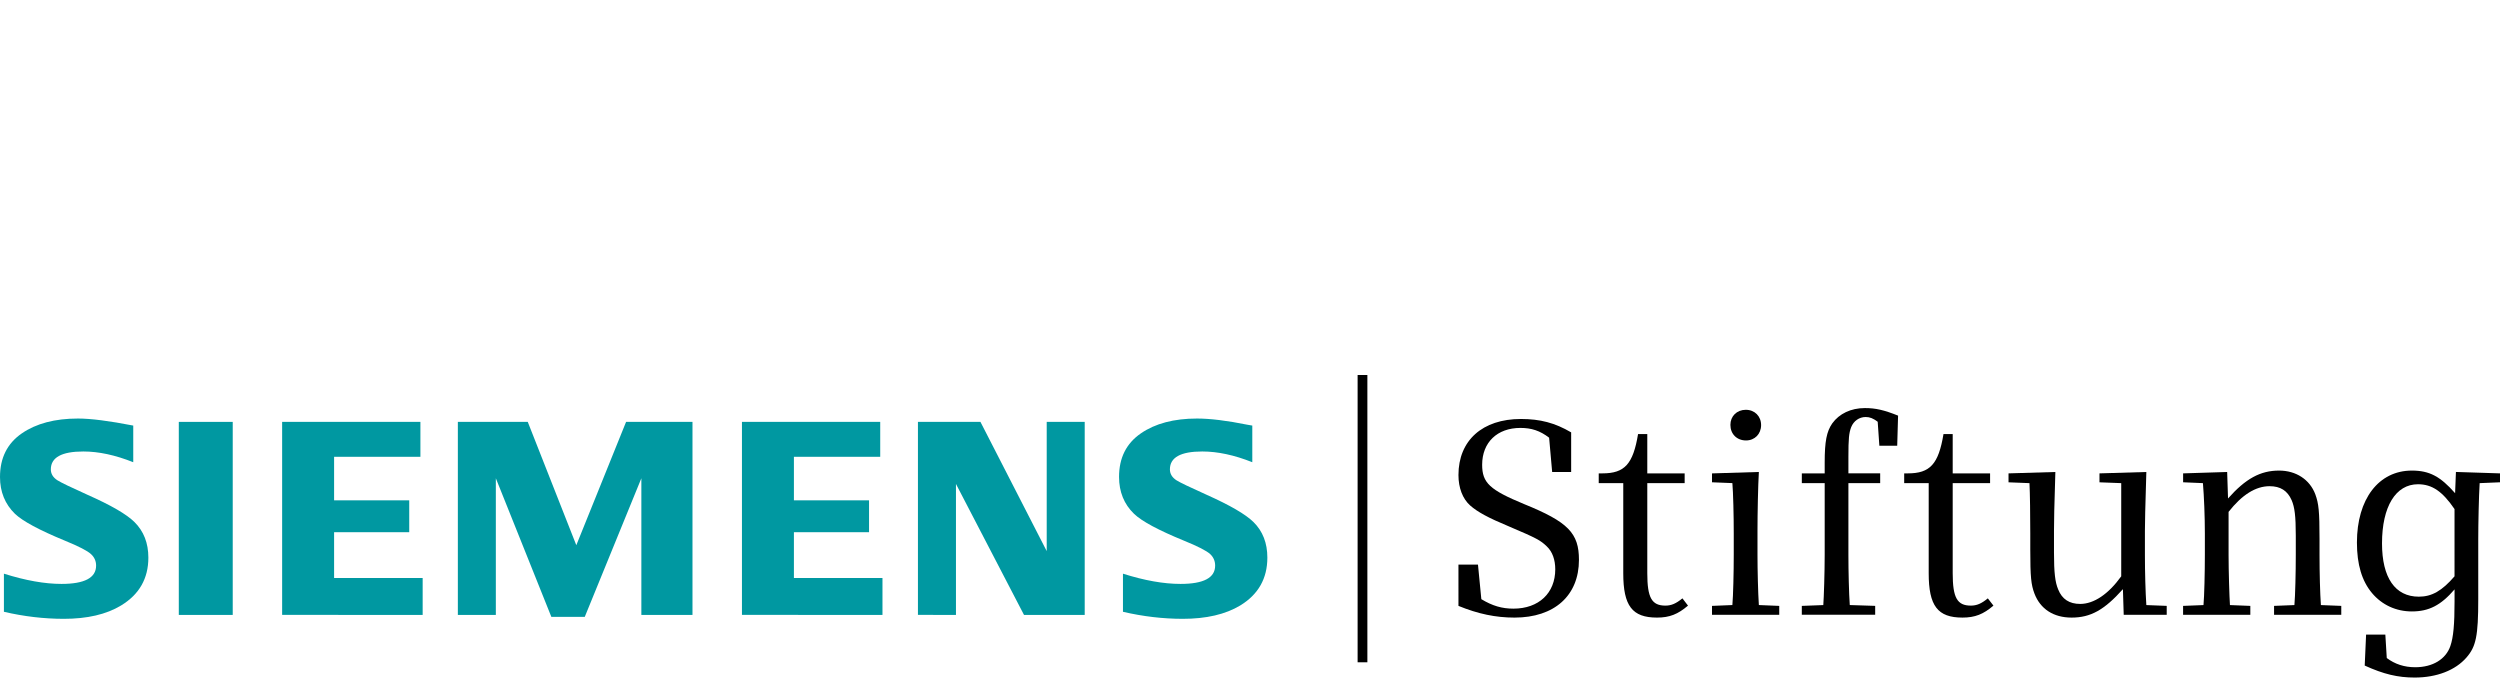<svg xmlns:inkscape="http://www.inkscape.org/namespaces/inkscape" xmlns:svg="http://www.w3.org/2000/svg" xmlns:cc="http://creativecommons.org/ns#" xmlns:rdf="http://www.w3.org/1999/02/22-rdf-syntax-ns#" xmlns:dc="http://purl.org/dc/elements/1.1/" xmlns:sodipodi="http://sodipodi.sourceforge.net/DTD/sodipodi-0.dtd" xmlns="http://www.w3.org/2000/svg" xmlns:xlink="http://www.w3.org/1999/xlink" id="svg3466" sodipodi:docname="Neues Dokument 3" inkscape:version="0.48.1 " x="0px" y="0px" width="200px" height="56px" viewBox="0 0 200 56" xml:space="preserve"><path id="path360" inkscape:connector-curvature="0" fill="#0098A1" d="M0.313,48.943v-3.049c1.735,0.547,3.273,0.819,4.608,0.819 c1.843,0,2.767-0.488,2.767-1.463c0-0.362-0.134-0.668-0.403-0.916c-0.276-0.262-0.979-0.626-2.113-1.089 c-2.032-0.838-3.357-1.551-3.975-2.14C0.4,40.327,0,39.345,0,38.16c0-1.524,0.582-2.689,1.745-3.489 c1.152-0.793,2.649-1.188,4.498-1.188c1.017,0,2.491,0.188,4.417,0.563v2.932c-1.434-0.572-2.764-0.859-3.993-0.859 c-1.734,0-2.6,0.477-2.6,1.43c0,0.357,0.175,0.647,0.525,0.873c0.29,0.183,1.09,0.569,2.4,1.158 c1.884,0.835,3.138,1.562,3.763,2.182c0.742,0.732,1.114,1.683,1.114,2.848c0,1.67-0.728,2.946-2.183,3.828 c-1.178,0.713-2.705,1.068-4.582,1.068C3.518,49.505,1.921,49.318,0.313,48.943"></path><path id="path362" inkscape:connector-curvature="0" fill="#0098A1" d="M14.304,33.751h4.314v15.443h-4.314V33.751z"></path><path id="path366" inkscape:connector-curvature="0" fill="#0098A1" d="M22.571,49.193V33.749h11.062v2.795h-6.905v3.485h6.011 v2.548h-6.011v3.664h7.085v2.951H22.571z"></path><path id="path370" inkscape:connector-curvature="0" fill="#0098A1" d="M36.628,49.193V33.749h5.592l3.885,9.867l3.982-9.867h5.312 v15.443h-4.09V38.26l-4.528,11.089h-2.673L39.667,38.26v10.933H36.628z"></path><path id="path374" inkscape:connector-curvature="0" fill="#0098A1" d="M59.356,49.193V33.749h11.062v2.795h-6.905v3.485h6.011 v2.548h-6.011v3.664h7.085v2.951H59.356z"></path><path id="path378" inkscape:connector-curvature="0" fill="#0098A1" d="M73.435,49.193V33.749h5l5.302,10.339V33.749h3.04v15.443 h-4.857l-5.443-10.477v10.477H73.435z"></path><path id="path382" inkscape:connector-curvature="0" fill="#0098A1" d="M89.837,48.943v-3.049c1.723,0.547,3.258,0.819,4.608,0.819 c1.845,0,2.767-0.488,2.767-1.463c0-0.362-0.131-0.668-0.391-0.916c-0.277-0.262-0.984-0.626-2.124-1.089 c-2.024-0.83-3.353-1.543-3.974-2.14c-0.799-0.772-1.199-1.757-1.199-2.954c0-1.521,0.582-2.681,1.745-3.48 c1.149-0.793,2.649-1.188,4.497-1.188c1.038,0,2.386,0.163,4.035,0.497l0.383,0.066v2.932c-1.435-0.572-2.77-0.859-4.006-0.859 c-1.727,0-2.585,0.477-2.585,1.43c0,0.357,0.174,0.647,0.522,0.873c0.275,0.176,1.078,0.559,2.41,1.158 c1.867,0.835,3.121,1.562,3.752,2.182c0.744,0.732,1.112,1.683,1.112,2.848c0,1.67-0.722,2.946-2.17,3.828 c-1.185,0.713-2.717,1.068-4.595,1.068C93.043,49.505,91.443,49.318,89.837,48.943"></path><path id="path386" inkscape:connector-curvature="0" d="M116.676,45.167h1.562l0.269,2.767c0.891,0.537,1.652,0.758,2.566,0.758 c2.032,0,3.348-1.247,3.348-3.146c0-0.758-0.223-1.405-0.671-1.828c-0.514-0.493-0.78-0.647-3.036-1.605 c-1.67-0.693-2.52-1.161-3.101-1.675c-0.602-0.537-0.937-1.407-0.937-2.434c0-2.767,1.918-4.485,4.998-4.485 c1.541,0,2.723,0.312,4.018,1.071v3.169h-1.52l-0.243-2.744c-0.735-0.559-1.407-0.781-2.299-0.781c-1.853,0-3.058,1.16-3.058,2.945 c0,1.451,0.604,2.008,3.348,3.145c3.526,1.43,4.396,2.322,4.396,4.465c0,2.857-1.965,4.619-5.154,4.619 c-1.497,0-2.902-0.289-4.486-0.937V45.167z"></path><path id="path390" inkscape:connector-curvature="0" d="M127.898,38.652V37.87h0.291c1.784,0,2.456-0.738,2.856-3.146h0.738v3.146 h2.989v0.781h-2.989v7.208c0,1.962,0.356,2.59,1.449,2.59c0.467,0,0.846-0.158,1.361-0.581l0.447,0.581 c-0.805,0.689-1.474,0.958-2.479,0.958c-1.986,0-2.7-0.938-2.7-3.548v-7.208H127.898z"></path><path id="path394" inkscape:connector-curvature="0" d="M140.888,34.009c0,0.713-0.513,1.227-1.205,1.227 c-0.737,0-1.251-0.514-1.251-1.247c0-0.692,0.514-1.205,1.229-1.205C140.375,32.783,140.888,33.296,140.888,34.009 M136.96,48.471 l1.63-0.067c0.066-0.738,0.11-2.633,0.11-4.018v-1.719c0-1.428-0.044-3.256-0.11-4.018l-1.63-0.066v-0.711l3.749-0.115 c-0.065,1.051-0.11,3.349-0.11,4.71v1.919c0,1.206,0.045,3.081,0.11,4.018l1.63,0.067v0.714h-5.379V48.471z"></path><path id="path398" inkscape:connector-curvature="0" d="M144.146,48.471l1.718-0.065c0.045-0.582,0.111-2.612,0.111-4.018v-5.736 h-1.829V37.87h1.829v-0.849c0-1.718,0.156-2.499,0.603-3.146c0.56-0.781,1.496-1.229,2.612-1.229c0.87,0,1.538,0.158,2.656,0.604 l-0.069,2.41h-1.428l-0.133-1.92c-0.358-0.268-0.625-0.379-0.96-0.379c-0.515,0-0.96,0.312-1.159,0.805 c-0.18,0.467-0.224,0.936-0.224,2.363v1.34h2.542v0.781h-2.542v5.736c0,1.316,0.044,3.101,0.11,4.018l2.032,0.065v0.712h-5.87 V48.471z"></path><path id="path402" inkscape:connector-curvature="0" d="M152.335,38.652V37.87h0.289c1.784,0,2.456-0.738,2.856-3.146h0.736v3.146 h2.991v0.781h-2.991v7.208c0,1.962,0.358,2.59,1.451,2.59c0.47,0,0.849-0.158,1.359-0.581l0.449,0.581 c-0.802,0.689-1.476,0.958-2.478,0.958c-1.987,0-2.701-0.938-2.701-3.548v-7.208H152.335z"></path><path id="path406" inkscape:connector-curvature="0" d="M164.429,37.759c-0.089,2.721-0.11,4.039-0.11,4.71v1.74 c0,1.605,0.09,2.365,0.335,2.945c0.311,0.781,0.892,1.16,1.764,1.16c1.091,0,2.254-0.781,3.28-2.209v-7.454l-1.74-0.066V37.87 l3.749-0.111c-0.091,3.1-0.114,3.973-0.114,4.71v1.919c0,1.337,0.044,2.99,0.114,4.018l1.63,0.063v0.714h-3.44l-0.064-2.051 c-1.495,1.672-2.59,2.275-4.107,2.275c-1.449,0-2.5-0.691-2.969-1.919c-0.269-0.713-0.335-1.316-0.335-3.548v-1.271 c0-1.385-0.022-3.236-0.064-4.018l-1.676-0.066V37.87L164.429,37.759z"></path><path id="path410" inkscape:connector-curvature="0" d="M174.649,48.471l1.63-0.065c0.065-0.672,0.11-2.657,0.11-4.018v-1.719 c0-1.361-0.066-2.947-0.155-4.018l-1.585-0.068V37.87l3.524-0.111l0.069,2.119c1.406-1.585,2.587-2.232,4.082-2.232 c1.363,0,2.456,0.717,2.901,1.898c0.269,0.737,0.337,1.339,0.337,3.57v1.273c0,1.427,0.044,3.125,0.11,4.018l1.63,0.065v0.712 h-5.377v-0.712l1.628-0.065c0.066-0.738,0.11-2.637,0.11-4.018v-1.54c0-1.563-0.091-2.277-0.333-2.835 c-0.335-0.758-0.895-1.117-1.765-1.117c-1.116,0-2.209,0.692-3.279,2.054v3.438c0,1.271,0.065,3.37,0.11,4.018l1.63,0.065v0.712 h-5.379V48.471z"></path><path id="path414" inkscape:connector-curvature="0" d="M196.363,40.727c-0.962-1.405-1.786-1.987-2.925-1.987 c-1.784,0-2.877,1.787-2.877,4.731c0,2.747,1.047,4.263,2.945,4.263c1.046,0,1.852-0.467,2.856-1.628V40.727z M200,37.87v0.713 l-1.628,0.068c-0.066,1.093-0.112,3.236-0.112,4.507v4.775c0,2.945-0.179,3.794-0.94,4.665c-0.89,1.027-2.388,1.606-4.147,1.606 c-1.342,0-2.479-0.267-3.996-0.959l0.11-2.478h1.54l0.114,1.875c0.647,0.489,1.405,0.737,2.277,0.737 c1.405,0,2.452-0.647,2.811-1.696c0.245-0.716,0.335-1.742,0.335-3.572v-0.96c-1.093,1.274-2.053,1.764-3.414,1.764 c-1.251,0-2.388-0.513-3.191-1.472c-0.805-0.96-1.205-2.277-1.205-4.041c0-3.479,1.74-5.756,4.396-5.756 c1.405,0,2.275,0.467,3.458,1.809l0.066-1.699L200,37.87z"></path><path id="path416" inkscape:connector-curvature="0" d="M108.609,30h0.781v22.983h-0.781V30z"></path></svg>